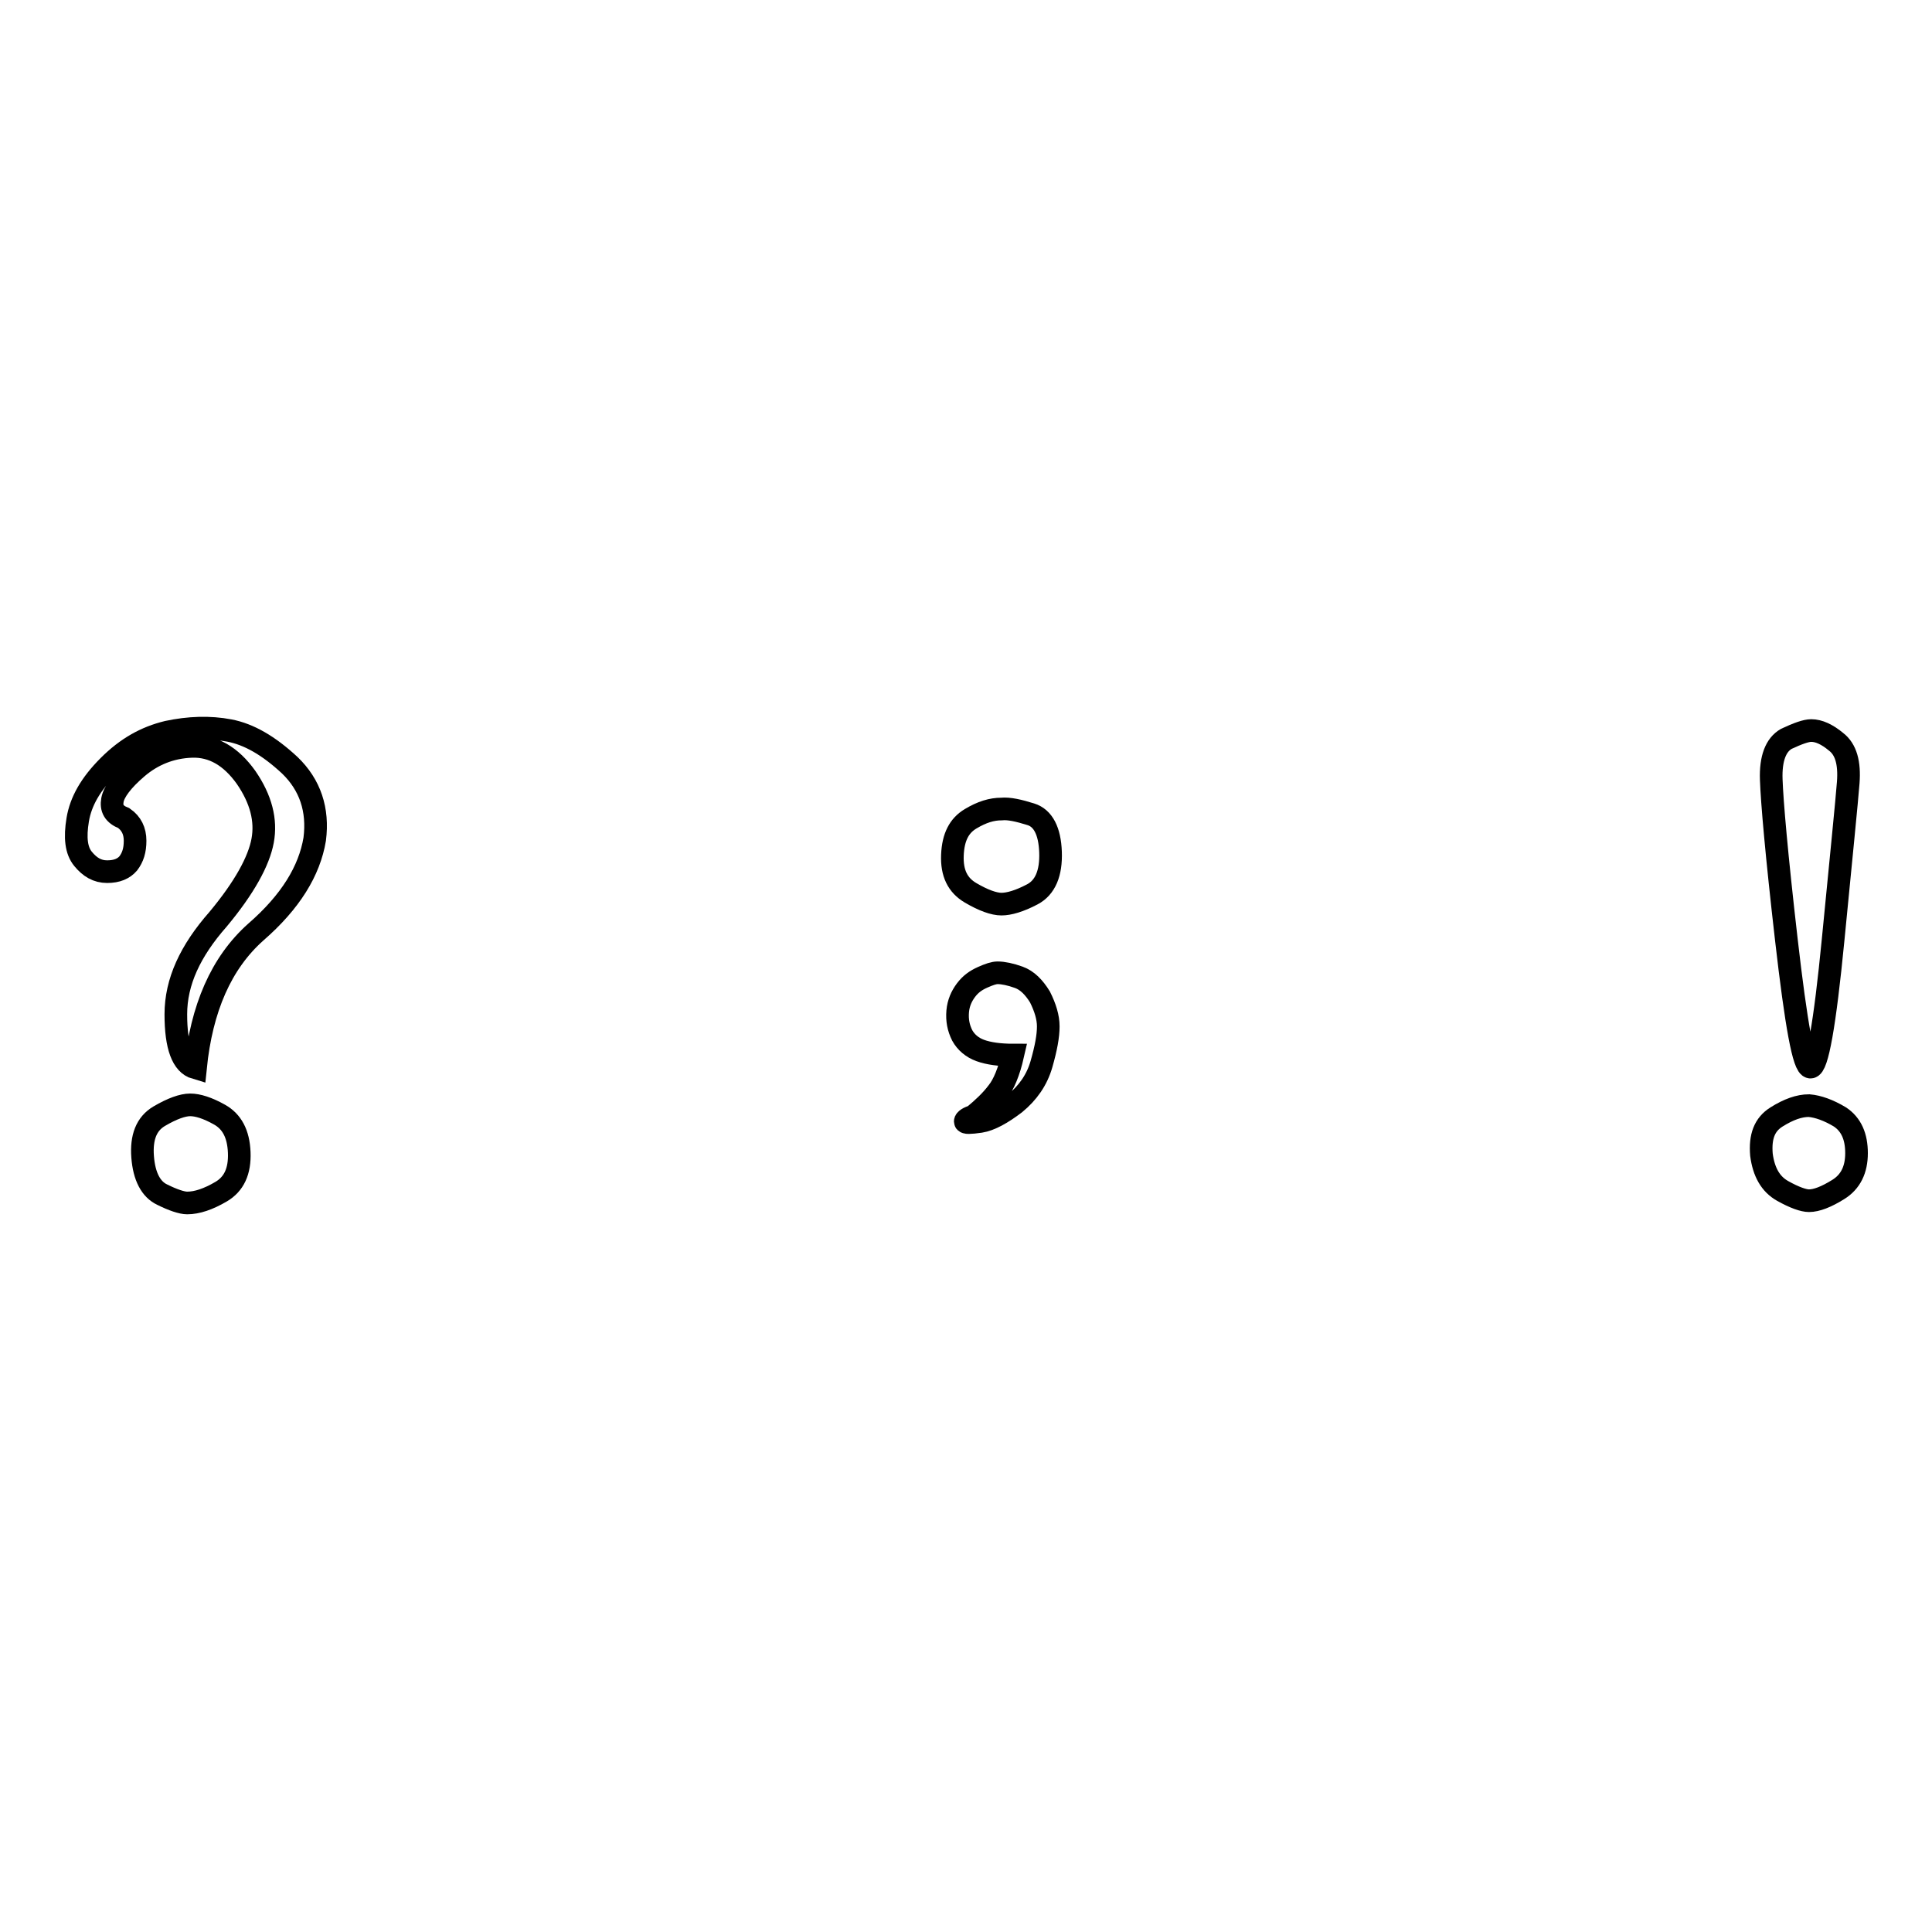 <?xml version="1.0" encoding="utf-8"?>
<!-- Svg Vector Icons : http://www.onlinewebfonts.com/icon -->
<!DOCTYPE svg PUBLIC "-//W3C//DTD SVG 1.1//EN" "http://www.w3.org/Graphics/SVG/1.1/DTD/svg11.dtd">
<svg version="1.1" xmlns="http://www.w3.org/2000/svg" xmlns:xlink="http://www.w3.org/1999/xlink" x="0px" y="0px" viewBox="0 0 256 256" enable-background="new 0 0 256 256" xml:space="preserve">
<g><g><path stroke-width="3" fill-opacity="0" stroke="#000000"  d="M33.9,123.5c-4.6,4.1-7.2,10.1-8,18c-1.7-0.5-2.6-2.8-2.6-7.1s1.9-8.4,5.6-12.6c3.5-4.2,5.4-7.7,5.9-10.4c0.5-2.7-0.2-5.5-2.2-8.4c-2-2.8-4.4-4.2-7.2-4.1c-2.8,0.1-5.2,1.1-7.2,2.8c-2,1.7-3.1,3.2-3.3,4.3c-0.2,1.1,0.2,1.9,1.5,2.4c1,0.7,1.5,1.7,1.5,3c0,1.3-0.3,2.2-0.9,3c-0.6,0.7-1.5,1.1-2.8,1.1c-1.3,0-2.3-0.6-3.2-1.7c-0.9-1.1-1.1-2.8-0.7-5.2c0.4-2.4,1.7-4.7,4.1-7.1s4.9-3.8,7.8-4.5c2.8-0.6,5.6-0.7,8.2-0.2c2.6,0.5,5.2,2,8,4.6c2.7,2.6,3.8,5.9,3.3,9.8C41,115.4,38.5,119.5,33.9,123.5z M29.1,147.7c1.6,0.9,2.5,2.5,2.6,5c0.1,2.5-0.7,4.2-2.4,5.2c-1.7,1-3.2,1.5-4.5,1.5c-0.7,0-1.9-0.4-3.3-1.1c-1.5-0.7-2.4-2.4-2.6-5c-0.2-2.6,0.5-4.4,2.2-5.4c1.7-1,3.1-1.5,4.1-1.5C26.2,146.4,27.5,146.8,29.1,147.7z"/><path stroke-width="3" fill-opacity="0" stroke="#000000"  d="M136.6,107.9c1.6,0.5,2.5,2.2,2.6,5s-0.7,4.7-2.4,5.6c-1.7,0.9-3.1,1.3-4.1,1.3c-1,0-2.4-0.5-4.1-1.5c-1.7-1-2.5-2.6-2.4-5c0.1-2.4,0.9-3.9,2.4-4.8c1.5-0.9,2.8-1.3,4.1-1.3C133.7,107.1,135,107.4,136.6,107.9z M134.2,139.8c-1.7,0-3.2-0.2-4.3-0.6c-1.1-0.4-1.9-1.1-2.4-2c-0.5-1-0.7-2-0.6-3.2c0.1-1.1,0.5-2,1.1-2.8s1.3-1.3,2.2-1.7c0.9-0.4,1.5-0.6,2-0.6c0.7,0,1.7,0.2,2.8,0.6c1.1,0.4,2,1.3,2.8,2.6c0.7,1.4,1.1,2.7,1.1,3.9c0,1.3-0.3,2.9-0.9,5c-0.6,2.1-1.8,3.8-3.5,5.2c-1.7,1.3-3.3,2.2-4.6,2.4c-1.4,0.2-2,0.2-2,0c0-0.2,0.4-0.5,1.1-0.7c1.2-1,2.3-2,3.2-3.2C133,143.7,133.7,142,134.2,139.8z"/><path stroke-width="3" fill-opacity="0" stroke="#000000"  d="M243.8,148c1.5,1,2.2,2.6,2.2,4.8c0,2.2-0.8,3.8-2.4,4.8c-1.6,1-2.9,1.5-3.9,1.5c-0.7,0-1.9-0.4-3.5-1.3c-1.6-0.9-2.5-2.5-2.8-4.8c-0.2-2.4,0.4-4,2-5c1.6-1,3-1.5,4.3-1.5C240.9,146.6,242.3,147.1,243.8,148z M244.9,103.7c-0.2,2.6-0.9,9.5-2,20.8c-1.1,11.3-2.1,16.9-3,16.9c-0.9,0-1.9-5.6-3.2-16.9c-1.3-11.3-1.9-18.3-2-21.2c-0.1-2.8,0.6-4.6,2-5.4c1.5-0.7,2.6-1.1,3.3-1.1c1,0,2.1,0.5,3.3,1.5C244.6,99.3,245.1,101.1,244.9,103.7z"/></g></g>
</svg>